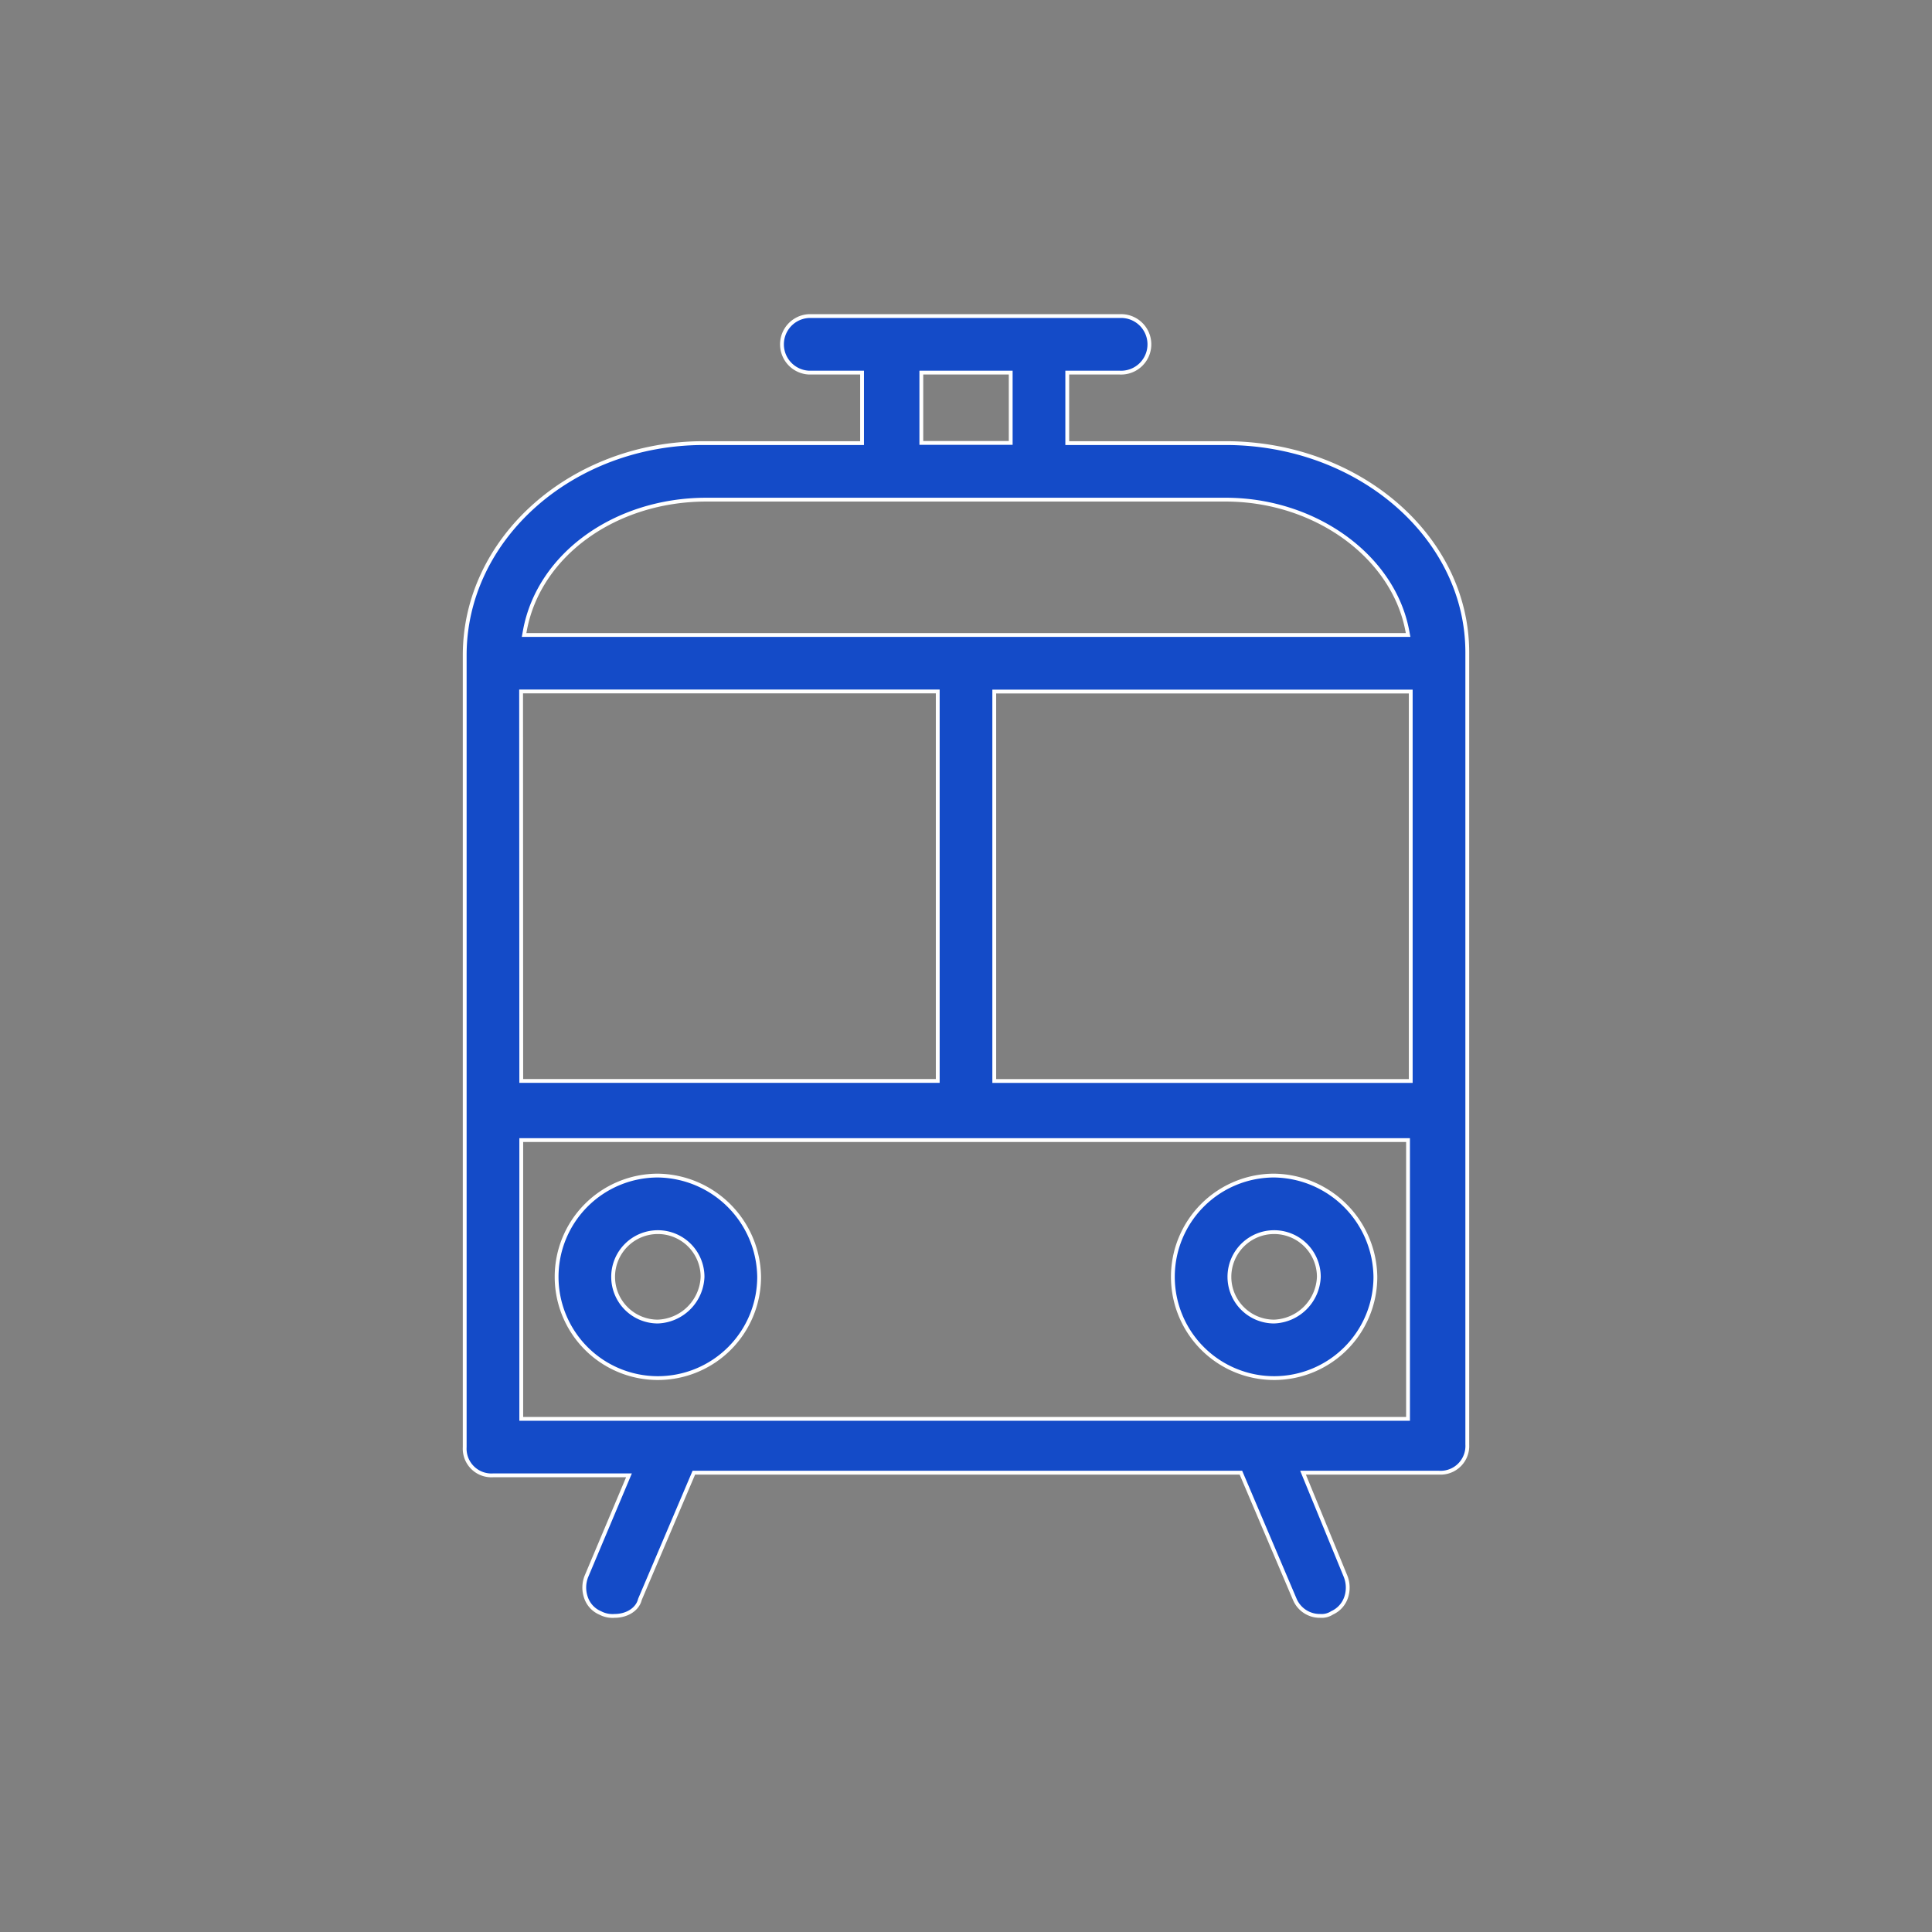 <svg id="Layer_1" data-name="Layer 1" xmlns="http://www.w3.org/2000/svg" viewBox="0 0 506 506"><rect x="0" y="0" width="506" height="506" fill="#808080" stroke="none"/><defs><style>.cls-1{fill:#144bc8;stroke:#fff;stroke-miterlimit:10;}</style></defs><path class="cls-1" d="M172.3,307.89a26.52,26.52,0,1,0,26.52,26.52A26.88,26.88,0,0,0,172.3,307.89Zm0,38.23A11.71,11.71,0,1,1,184,334.41,12.17,12.17,0,0,1,172.3,346.12Z"/><path class="cls-1" d="M384.29,378.3V170.88c0-30.23-28.41-54.83-63.33-54.83H279.52V97.59h13.83a7.41,7.41,0,1,0,0-14.81H211.94a7.41,7.41,0,0,0,0,14.81h13.84v18.46H184.33c-34.53,0-62.62,24.92-62.62,55.54V379a7,7,0,0,0,7.41,7.4h35.61l-11.15,26.47a7.94,7.94,0,0,0-.08,5.62,6.68,6.68,0,0,0,3.71,3.95,6.91,6.91,0,0,0,3.76.77c3.28,0,6-1.76,6.62-4.28l.06-.16,14.07-33.07H325l14.1,33.15a7.1,7.1,0,0,0,6.64,4.36,5,5,0,0,0,2.92-.66l.23-.14a6.83,6.83,0,0,0,3.62-3.92,8,8,0,0,0-.1-5.65l-11.14-27.14h35.62A7,7,0,0,0,384.29,378.3ZM241.3,97.59h23.41V116H241.3ZM137.48,165.1c3.67-19.84,23.67-34.24,47.56-34.24H321c23.36,0,43.8,14.72,47.56,34.23l.23,1.22H137.26Zm-1,16H245.6v102H136.52ZM368.77,371.6H136.52v-73H368.77Zm.71-88.48H260.4v-102H369.48Z"/><path class="cls-1" d="M333.71,307.89a26.52,26.52,0,1,0,26.51,26.52A26.88,26.88,0,0,0,333.71,307.89Zm0,38.23a11.71,11.71,0,1,1,11.7-11.71A12.17,12.17,0,0,1,333.71,346.12Z"/></svg>